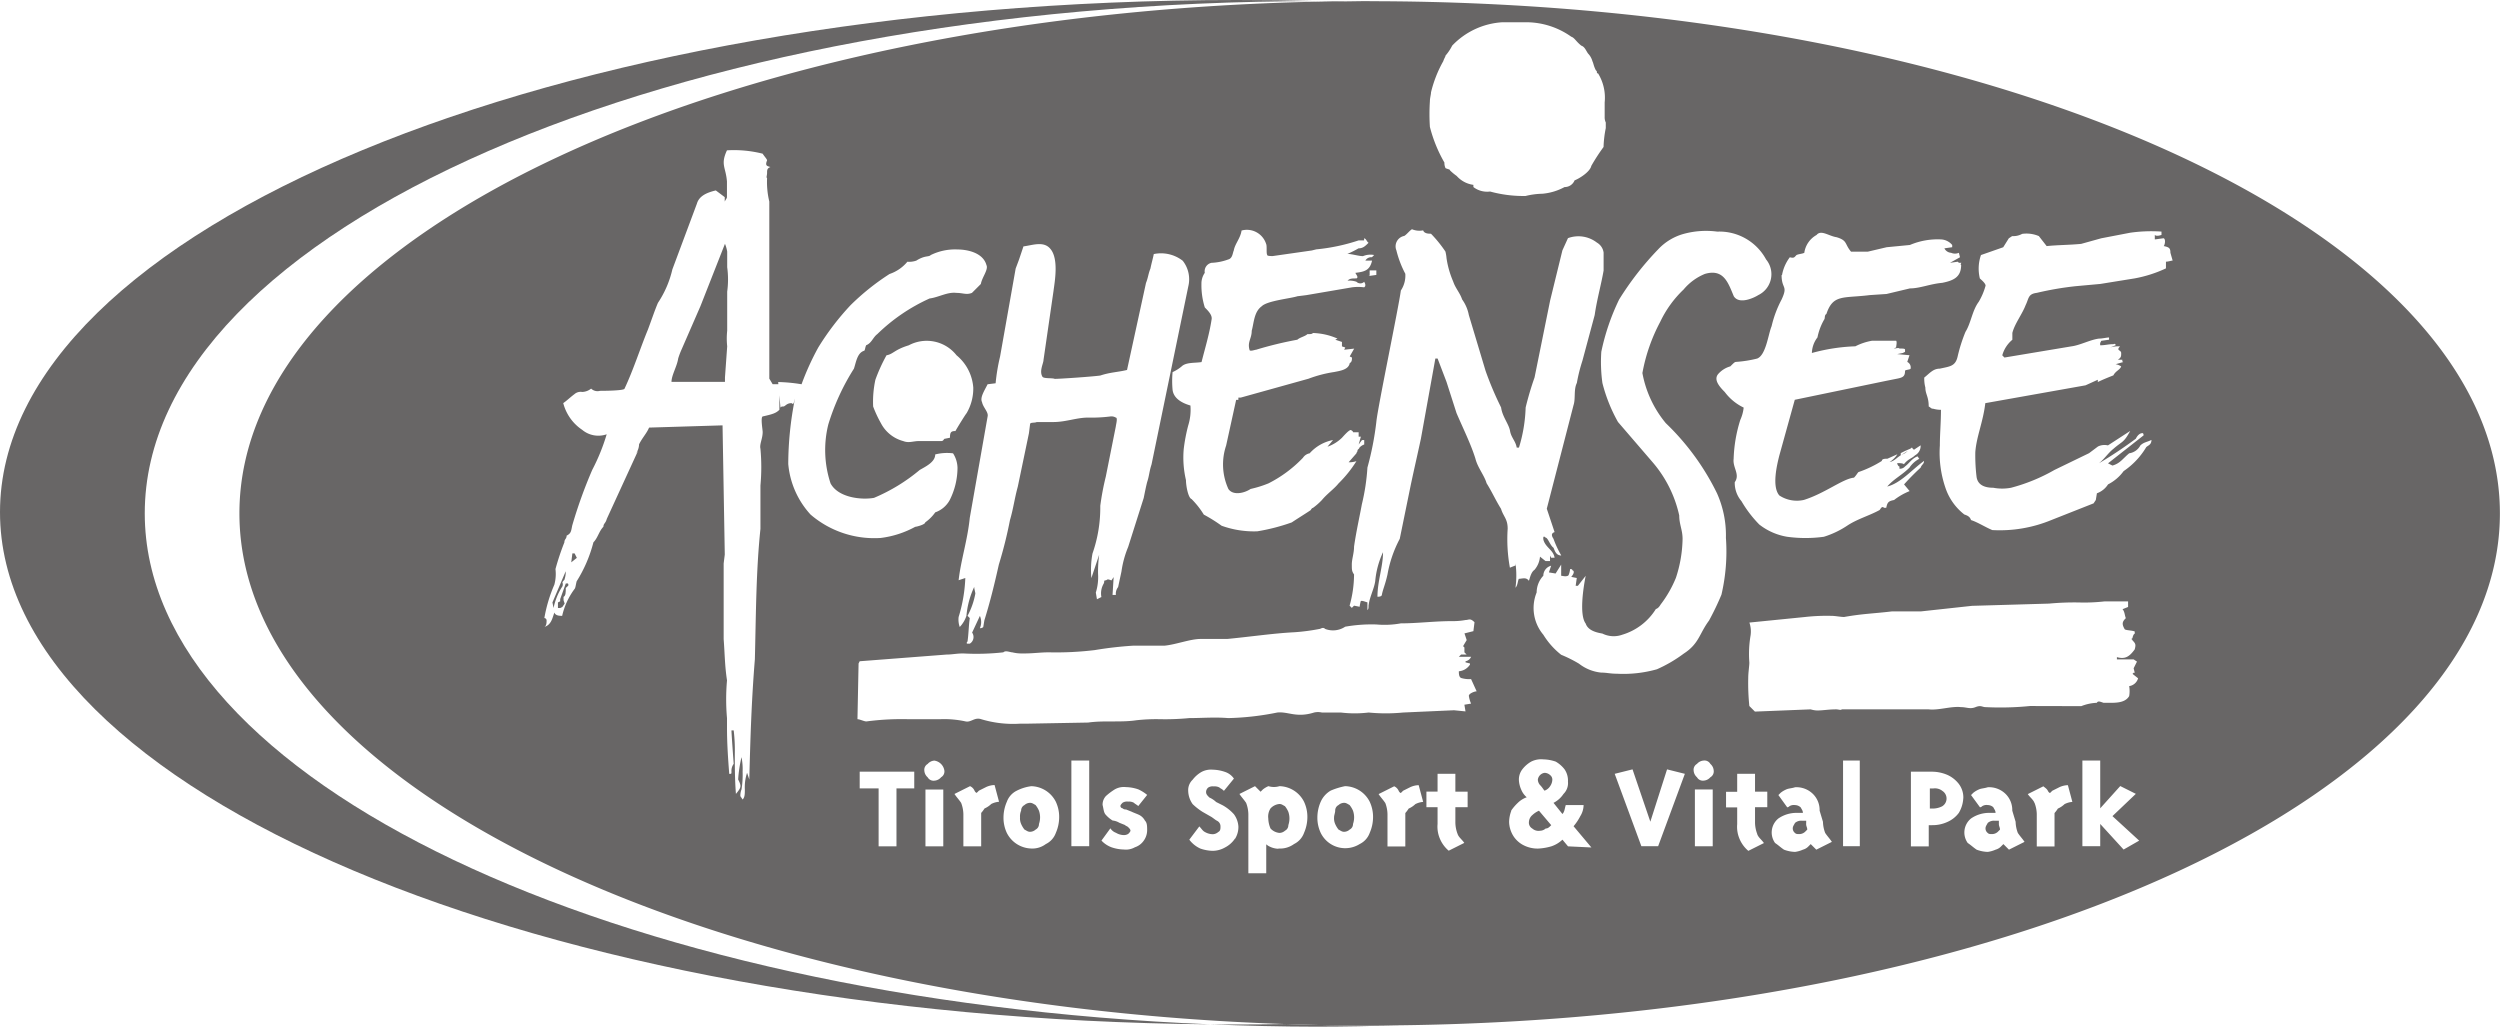 <?xml version="1.0" encoding="UTF-8"?>
<svg xmlns="http://www.w3.org/2000/svg" xmlns:xlink="http://www.w3.org/1999/xlink" width="94.208" height="38.69" viewBox="0 0 94.208 38.69">
  <defs>
    <clipPath id="a">
      <rect width="94.208" height="38.69" fill="#686666"></rect>
    </clipPath>
  </defs>
  <g transform="translate(0)">
    <g transform="translate(0)" clip-path="url(#a)">
      <path d="M5.455,19.345C5.455,8.687,25.22.042,49.642.042h.037Q48.163,0,46.621,0C20.9,0,0,8.644,0,19.3,0,29.82,20.35,38.377,45.6,38.6,23.1,37.682,5.455,29.414,5.455,19.345" transform="translate(0 0)" fill="#686666"></path>
      <path d="M97.713.094c-.322,0-.643-.011-.967-.011.188.005.378.009.566.015l.4,0" transform="translate(-47.066 -0.04)" fill="#686666"></path>
      <path d="M91.66,75.15c-.609.01-1.221.016-1.835.016-.341,0-.68,0-1.019-.006,1.318.054,2.649.087,4,.089,1.067,0,2.122-.023,3.17-.055-.385,0-.768.013-1.155.013-1.064,0-2.115-.024-3.159-.059" transform="translate(-43.203 -36.56)" fill="#686666"></path>
      <path d="M112.323,59.659a.362.362,0,0,0-.126.252.253.253,0,0,0,.126.252.354.354,0,0,0,.294.084.321.321,0,0,0,.21-.084c.084,0,.126-.042.21-.126l-.462-.545a.874.874,0,0,0-.252.168" transform="translate(-54.582 -28.942)" fill="#686666"></path>
      <path d="M146.208,60.226h-.168a.354.354,0,0,0-.252.084c-.042.084-.084.126-.084.21a.218.218,0,0,0,.084.168c.042.042.084.042.168.042a.321.321,0,0,0,.21-.084l.084-.084c0-.084-.042-.126-.042-.21Z" transform="translate(-70.884 -29.299)" fill="#686666"></path>
      <path d="M132.071,60.226H131.9a.354.354,0,0,0-.252.084c-.042.084-.084.126-.084.21a.218.218,0,0,0,.084.168c.042.042.084.042.168.042a.321.321,0,0,0,.21-.084l.084-.084c0-.084-.042-.126-.042-.21Z" transform="translate(-64.007 -29.299)" fill="#686666"></path>
      <path d="M98.486,59c-.084-.042-.126-.084-.21-.084a.321.321,0,0,0-.21.084.231.231,0,0,0-.126.21c0,.084-.042.168-.042.252h0a.528.528,0,0,0,.042.252.908.908,0,0,0,.126.21c.084.042.126.084.21.084a.321.321,0,0,0,.21-.084.231.231,0,0,0,.126-.21.777.777,0,0,0,0-.5.908.908,0,0,0-.126-.21" transform="translate(-47.626 -28.663)" fill="#686666"></path>
      <path d="M142.082,57.94a.451.451,0,0,0-.336-.084l-.126,0v.757h.126a.788.788,0,0,0,.336-.084.341.341,0,0,0,0-.587" transform="translate(-68.897 -28.144)" fill="#686666"></path>
      <path d="M113.106,56.713a.3.3,0,0,0-.252.252.321.321,0,0,0,.084.21c.084.084.126.168.168.21h0a.418.418,0,0,0,.21-.168.451.451,0,0,0,.084-.252.217.217,0,0,0-.084-.168.321.321,0,0,0-.21-.084" transform="translate(-54.903 -27.59)" fill="#686666"></path>
      <path d="M41.027,43.492l-.084.042v.21h.084l.084-.042.085-.126-.042-.126v-.126c.084-.042.084-.168.084-.336.084-.084.126-.084.084-.168h-.084l-.21.587Z" transform="translate(-19.918 -20.832)" fill="#686666"></path>
      <path d="M51.292,23.1v-.167l.084-1.175a2.739,2.739,0,0,1,0-.587V19.7a3.4,3.4,0,0,0,0-.924v-.587a1.305,1.305,0,0,0-.084-.294l-.924,2.35-.713,1.637a2.9,2.9,0,0,0-.126.336c-.042.294-.252.63-.252.881h2.015Z" transform="translate(-23.973 -8.708)" fill="#686666"></path>
      <path d="M42.048,40.61h-.084l-.042.336.21-.168Z" transform="translate(-20.395 -19.756)" fill="#686666"></path>
      <path d="M40.869,42.552a.184.184,0,0,0,.042-.21c.042-.084.084-.084.084-.126a.815.815,0,0,0,.042-.294l-.5,1.175.042.21a2.356,2.356,0,0,1,.294-.755" transform="translate(-19.719 -20.395)" fill="#686666"></path>
      <path d="M60.163.082c-.325,0-.645.008-.968.011l-.4,0C35.888.426,17.57,8.934,17.57,19.385,17.57,29.562,34.942,37.9,57,38.63c1.044.035,2.1.059,3.159.059.387,0,.77-.009,1.155-.013,23.005-.278,41.438-8.807,41.438-19.29,0-10.659-19.051-19.3-42.593-19.3M84.082,13.513l2.516-.42c.336-.042.713-.252,1.049-.294.126,0,.294-.042.377-.042v.084l-.294.042-.042.084v.084c.21,0,.294-.042.5-.042,0,0,.084-.042.084.042l-.21.084a1.043,1.043,0,0,1,.377-.042c-.168.168.042.126.042.252s0,.168-.126.252h.168c0,.042,0,.084.042.084l-.294.084a.513.513,0,0,1,.21.084c-.042.126-.21.168-.294.336-.21.084-.42.168-.587.252v-.087l-.462.21-3.777.672c-.084.716-.335,1.261-.377,1.849A6.779,6.779,0,0,0,83.03,18c.042.336.336.42.63.42a1.8,1.8,0,0,0,.672,0,6.74,6.74,0,0,0,1.637-.672l1.3-.63.336-.252a.561.561,0,0,1,.377-.042l.839-.545c-.252.462-.294.378-.63.672-.21.168-.335.377-.545.545a15.822,15.822,0,0,0,1.386-.924c.042-.084.126-.21.252-.21.042,0,.042.084.042.084L87.984,17.5l.168.084c.294-.085.378-.252.63-.462a.567.567,0,0,0,.42-.294c.126-.126.252-.126.42-.21,0,.21-.168.21-.21.294a2.84,2.84,0,0,1-.839.881,1.645,1.645,0,0,1-.587.5.835.835,0,0,1-.42.336l-.041.253-.084.126-1.594.63a5.088,5.088,0,0,1-2.224.377c-.294-.126-.546-.294-.8-.377-.042-.126-.126-.168-.252-.21a2.124,2.124,0,0,1-.713-1.007,4.08,4.08,0,0,1-.21-1.594c0-.419.042-.881.042-1.343a1.115,1.115,0,0,1-.294-.042c-.084,0-.084-.042-.168-.084,0-.377-.126-.462-.126-.713a1.3,1.3,0,0,1-.042-.377c.21-.168.336-.336.587-.336.378-.085.588-.085.672-.462a5.932,5.932,0,0,1,.294-.924c.21-.335.252-.8.5-1.133a2.476,2.476,0,0,0,.252-.587c.042-.084-.168-.252-.21-.294a1.561,1.561,0,0,1,.042-.881l.839-.294.21-.336.126-.084a.689.689,0,0,0,.377-.084,1.185,1.185,0,0,1,.63.084l.294.377c.376-.042.881-.042,1.3-.084l.755-.21,1.091-.21A5.62,5.62,0,0,1,90,8.767v.126q-.189.063-.252,0v.168c.042,0,.294-.042.336-.042.084.042.042.252,0,.294.21.042.252.084.252.252l.084.294c-.042,0-.168.042-.252.042v.252a4.822,4.822,0,0,1-1.175.377l-1.3.21-.924.084a11.842,11.842,0,0,0-1.469.252c-.336.043-.294.211-.42.462-.126.336-.42.713-.5,1.049v.256A1.169,1.169,0,0,0,84,13.43ZM85.214,30.3c-.042-.126-.168-.21-.252-.336l.587-.294c.042.042.126.084.168.168s.084.084.084.084l.084-.084.252-.126a.788.788,0,0,1,.336-.084l.168.63a.773.773,0,0,0-.294.084.874.874,0,0,1-.252.168,1.214,1.214,0,0,1-.126.168v1.259H85.3V30.715a1.248,1.248,0,0,0-.084-.42m-.168-3.65a11.241,11.241,0,0,1-1.679.042c-.126,0-.168-.084-.377,0s-.335,0-.545,0c-.378-.042-.84.126-1.217.084H77.954c-.042.042-.126,0-.21,0-.294,0-.5.042-.713.042a.913.913,0,0,1-.252-.042l-2.1.084-.21-.21a8.422,8.422,0,0,1-.042-1.049c0-.21.042-.462.042-.587A4.133,4.133,0,0,1,74.513,24a1.036,1.036,0,0,0-.042-.5l2.1-.21a7.41,7.41,0,0,1,1.007-.042c.126,0,.336.042.462.042.713-.126,1.091-.126,1.8-.21h1.091l1.93-.21,2.9-.084a10.194,10.194,0,0,1,1.175-.042,6.777,6.777,0,0,0,.924-.042h.881v.211l-.21.084c.084.084.084.252.126.336-.126.126-.168.21-.042.42.042.042.294.042.377.084v.084c-.042,0-.084.126-.084.168-.084.042,0,.042,0,.084.126.126.126.168.084.336-.21.294-.378.377-.672.294v.084h.63l.126.084-.126.252.042.168H88.95l-.042.042.21.168a.41.41,0,0,1-.336.294,1.109,1.109,0,0,1,0,.377c-.126.21-.378.252-.672.252h-.294v0c-.126-.042-.21-.084-.252,0a1.765,1.765,0,0,0-.587.126Zm-1.384,3.816a.321.321,0,0,0-.21-.084.317.317,0,0,0-.21.042.128.128,0,0,1-.084.042L82.823,30l.084-.084a.908.908,0,0,1,.21-.126c.084-.042.21-.042.336-.084a.887.887,0,0,1,.672.252.853.853,0,0,1,.252.63l.126.42h0a1.248,1.248,0,0,0,.084.42c.084.126.168.21.252.336l-.587.294-.084-.084-.126-.126-.084.084a.449.449,0,0,1-.21.126,1.081,1.081,0,0,1-.294.084,1.248,1.248,0,0,1-.42-.084c-.126-.084-.21-.168-.336-.252a.68.68,0,0,1,.126-.924,1.2,1.2,0,0,1,.713-.21h.21c0-.084-.042-.126-.084-.21m-1.133-.334a1.185,1.185,0,0,1-.168.545,1.067,1.067,0,0,1-.42.336,1.341,1.341,0,0,1-.587.126h-.126v.8h-.672V29.12h.8a1.485,1.485,0,0,1,.587.126,1.142,1.142,0,0,1,.42.336.843.843,0,0,1,.168.545m-3.9,1.8H78V28.7h.63ZM76.4,30.462a.321.321,0,0,0-.21-.084.317.317,0,0,0-.21.042.128.128,0,0,1-.084.042L75.563,30l.084-.084a.908.908,0,0,1,.21-.126c.084-.042.21-.042.336-.084a.887.887,0,0,1,.672.252.853.853,0,0,1,.252.63l.126.42h0a1.248,1.248,0,0,0,.084.42c.084.126.168.21.252.336l-.587.294-.084-.084-.126-.126-.084.084a.449.449,0,0,1-.21.126,1.081,1.081,0,0,1-.294.084,1.248,1.248,0,0,1-.42-.084c-.126-.084-.21-.168-.336-.252a.68.68,0,0,1,.126-.924,1.2,1.2,0,0,1,.713-.21h.21c0-.084-.042-.126-.084-.21m-1.637,1.011c.042.126.168.21.252.336l-.587.294a1.188,1.188,0,0,1-.336-.462,1.153,1.153,0,0,1-.084-.545v-.631h-.42v-.588h.42V29.2h.672v.672h.462v.587h-.462v.59a1.248,1.248,0,0,0,.084.42m-2.35-1.68h.672v2.14h-.672ZM73,29.33a.362.362,0,0,1-.252.126.253.253,0,0,1-.252-.126.362.362,0,0,1-.126-.252.253.253,0,0,1,.126-.252.362.362,0,0,1,.252-.126.253.253,0,0,1,.252.126.362.362,0,0,1,.126.252A.253.253,0,0,1,73,29.33m-.041-5.917c-.378.5-.378.882-.965,1.259a5.177,5.177,0,0,1-1.007.588,4.646,4.646,0,0,1-1.511.168c-.252,0-.377-.042-.587-.042a1.62,1.62,0,0,1-.839-.336,4.968,4.968,0,0,0-.672-.336,2.894,2.894,0,0,1-.672-.755,1.56,1.56,0,0,1-.252-1.594.923.923,0,0,1,.252-.63A.389.389,0,0,1,67,21.358l-.084.252.252.042.21-.336v.421c.042,0,.168.042.252,0,.042,0,.084-.21.084-.252.042,0,.084,0,.084.042.126.042,0,.21-.042.252l.21.042-.042.294h.084l.294-.377c-.084.418-.252,1.469,0,1.8.084.252.378.335.63.377v0a.957.957,0,0,0,.755.041,2.244,2.244,0,0,0,1.259-.965c.126-.042.168-.168.21-.21a4.385,4.385,0,0,0,.545-.965,4.909,4.909,0,0,0,.252-1.469c0-.336-.126-.545-.126-.881a4.575,4.575,0,0,0-1.008-2.013l-1.3-1.511a5.96,5.96,0,0,1-.587-1.469,5.8,5.8,0,0,1-.042-1.175,8.447,8.447,0,0,1,.672-1.972,11.286,11.286,0,0,1,1.469-1.888A2.076,2.076,0,0,1,72,8.852a3.2,3.2,0,0,1,1.259-.084A2,2,0,0,1,75.1,9.817a.873.873,0,0,1-.294,1.343c-.127.084-.714.378-.924.042-.21-.5-.378-1.049-1.091-.839a2.069,2.069,0,0,0-.8.587,4.1,4.1,0,0,0-.88,1.217,6.6,6.6,0,0,0-.672,1.93,4.113,4.113,0,0,0,.881,1.888,9.328,9.328,0,0,1,1.93,2.644,3.877,3.877,0,0,1,.336,1.679,7.159,7.159,0,0,1-.168,2.14,10.144,10.144,0,0,1-.462.965M72.039,29.2l-1.007,2.728H70.4L69.395,29.2l.672-.168.671,1.972.63-1.972Zm-6.927-9.985c-.21-.336-.335-.63-.545-.965-.084-.295-.336-.588-.42-.924-.168-.545-.462-1.133-.713-1.72l-.377-1.175-.336-.881h-.084l-.545,3.021c-.126.587-.252,1.133-.377,1.72l-.42,2.054a4.528,4.528,0,0,0-.462,1.343c-.084.378-.168.545-.21.755,0,.084-.126.084-.168.084,0-.587.21-1.133.21-1.679a3.24,3.24,0,0,0-.294,1.091c-.042.295-.21.588-.252.924,0,.084,0,.126-.042.168v-.294c-.042,0-.21-.084-.252-.042a1.831,1.831,0,0,0-.042.21l-.21-.042-.084.084-.084-.084a4.392,4.392,0,0,0,.168-1.175c-.084-.126-.084-.168-.084-.377s.084-.42.084-.672c.084-.587.21-1.132.294-1.594a7.906,7.906,0,0,0,.21-1.386,11.327,11.327,0,0,0,.336-1.72c.043-.5.841-4.322.924-4.952a1.014,1.014,0,0,0,.168-.63,3.814,3.814,0,0,1-.336-.881.409.409,0,0,1-.024-.081.4.4,0,0,1,.318-.464c.084-.042.21-.21.294-.252a.725.725,0,0,0,.42.042c.042.126.21.126.294.126a4.724,4.724,0,0,1,.545.672,1.5,1.5,0,0,1,.042.252,3.487,3.487,0,0,0,.252.881c.084.252.252.42.336.672a1.475,1.475,0,0,1,.252.587l.63,2.1a12.357,12.357,0,0,0,.587,1.386c.042.336.294.629.336.881s.21.378.252.63h.084a5.694,5.694,0,0,0,.252-1.511,11.6,11.6,0,0,1,.336-1.133l.587-2.9.462-1.888.21-.462a1.141,1.141,0,0,1,1.091.168.512.512,0,0,1,.252.377h0v.674c-.084.5-.252,1.091-.336,1.679l-.462,1.72a6.113,6.113,0,0,0-.21.839c-.126.252-.042.587-.126.839l-1.007,3.9.294.881c-.126.042-.126.126-.042.252a3.9,3.9,0,0,0,.294.63c-.21,0-.252-.21-.294-.294-.126-.084-.21-.377-.294-.377-.126-.126-.084.084-.084.084.084.294.377.378.42.672H67l-.042-.084v.21h-.168l-.21-.168a.873.873,0,0,1-.21.5c-.126.084-.168.294-.21.42,0-.042-.084-.084-.084-.084-.084-.042-.21,0-.294,0-.042.084-.042.252-.126.336a3.4,3.4,0,0,0,0-.924v.084l-.21.084a5.966,5.966,0,0,1-.084-1.469c0-.378-.168-.462-.252-.755m-4.991-8.772.042-.006v-.2h.252V10.4l-.252.036v.006Zm8.645-7.637A1.748,1.748,0,0,1,69.017,3.9v.546a.456.456,0,0,0,.042.21v.21a4.161,4.161,0,0,0-.084.713,7.291,7.291,0,0,0-.462.713c-.042.21-.42.462-.63.545a.4.4,0,0,1-.377.252,2.142,2.142,0,0,1-.839.252,2.861,2.861,0,0,0-.63.084A4.723,4.723,0,0,1,64.7,7.257a.852.852,0,0,1-.63-.168V7.006a1.024,1.024,0,0,1-.63-.336,1.962,1.962,0,0,1-.252-.21c0-.042-.084-.042-.168-.084v0a.462.462,0,0,1-.042-.21,5.327,5.327,0,0,1-.547-1.344,7.386,7.386,0,0,1,0-.965c0-.126.042-.252.042-.336a4.541,4.541,0,0,1,.462-1.175c.042-.126.084-.168.084-.21a1.8,1.8,0,0,0,.252-.377A2.842,2.842,0,0,1,65.155.879h.967a2.938,2.938,0,0,1,1.637.545c.126.042.167.168.377.336.126.042.168.168.252.294a.677.677,0,0,1,.168.294c.042.084.042.168.126.336.042.042.042.042.042.084v0a.041.041,0,0,0,.042.04m-3.274,27.78a1.855,1.855,0,0,1,.252-.294.91.91,0,0,1,.336-.21.753.753,0,0,1-.21-.294.988.988,0,0,1-.084-.336.628.628,0,0,1,.126-.42,1.13,1.13,0,0,1,.336-.294.832.832,0,0,1,.462-.084,1.508,1.508,0,0,1,.462.084,1.13,1.13,0,0,1,.336.294.755.755,0,0,1,.126.462.572.572,0,0,1-.168.462.991.991,0,0,1-.377.336l.336.42c.084-.084.084-.21.126-.336h.672a.81.81,0,0,1-.126.42,1.956,1.956,0,0,1-.252.377l.672.8-.881-.042h0l-.21-.252a1.117,1.117,0,0,1-.42.252,2.1,2.1,0,0,1-.5.084,1.162,1.162,0,0,1-.545-.126.991.991,0,0,1-.377-.336,1.051,1.051,0,0,1-.168-.545,1.248,1.248,0,0,1,.084-.42m10.2-20.183a1.574,1.574,0,0,1,.294-.672c.168.042.168,0,.252-.084.084-.042.21-.042.294-.084a.913.913,0,0,1,.462-.672c.168-.21.462.042.755.084.42.126.294.252.545.545h.63l.713-.168.873-.084a2.672,2.672,0,0,1,1.175-.21.582.582,0,0,1,.42.21v.084l-.294.042a.3.3,0,0,0,.252.168.361.361,0,0,0,.294,0l.042.168-.377.21.294-.042.04.04c.03,0,.062,0,.094,0h0c-.01.019-.02.041-.03.062l.022.022c0,.462-.294.588-.713.672-.462.042-.84.21-1.217.21l-.881.21-.63.042c-1.007.126-1.385-.042-1.637.713-.084.042-.042.168-.084.21a2.2,2.2,0,0,0-.252.672,1,1,0,0,0-.21.587,7,7,0,0,1,1.637-.252,2.218,2.218,0,0,1,.63-.21H80c.042.042,0,.21,0,.252l-.084.042c.084,0,.168-.042.21,0,.126,0,.21,0,.21.042V13.3l-.084.042-.21.042.462.042-.084.252a.232.232,0,0,1,.126.252c0,.042-.21.042-.21.084,0,.21-.084.252-.294.294l-.42.084-3.441.713L75.6,17.2c-.084.336-.294,1.175,0,1.511a1.2,1.2,0,0,0,.924.168c.8-.252,1.469-.8,1.888-.839.084-.084.126-.168.168-.21a4.2,4.2,0,0,0,.881-.42c0-.084.126-.084.21-.084l.377-.168a.989.989,0,0,1-.294.294c.21-.042.294-.21.5-.294l.084-.042.11-.091-.274.174v-.084l.168-.084.2-.086.046-.039.013.013.033-.014-.029.018.066.066.252-.168a.4.4,0,0,1-.21.377c-.126.126-.252.126-.42.336-.042-.042-.168-.042-.252-.042,0,.042.042.126.084.126v.084a.247.247,0,0,0,.21-.084c.168-.126.252-.294.462-.377.042,0,.042.084.084.084a.991.991,0,0,0-.377.336c-.294.294-.587.42-.839.713.505-.126.924-.63,1.386-.965,0,.126-.084.126-.126.252a8.88,8.88,0,0,0-.626.633l.21.252a2.425,2.425,0,0,0-.587.336c-.21.042-.252.084-.294.294h-.084c-.084-.084-.126.042-.168.084-.378.21-.84.336-1.217.587a3.405,3.405,0,0,1-.881.42,5.1,5.1,0,0,1-1.386,0,2.312,2.312,0,0,1-1.049-.462,4.449,4.449,0,0,1-.672-.881,1.061,1.061,0,0,1-.252-.713c.21-.294-.084-.545-.042-.881a5.388,5.388,0,0,1,.252-1.469,1.493,1.493,0,0,0,.126-.462,1.922,1.922,0,0,1-.713-.587c-.21-.21-.42-.462-.252-.672a.949.949,0,0,1,.462-.294c.126-.126.168-.168.21-.168a4.5,4.5,0,0,0,.8-.126c.335-.126.42-.923.545-1.217a4.15,4.15,0,0,1,.377-1.007c.252-.547,0-.379,0-.924M87.019,28.7h.672v1.8l.755-.839.587.294-.881.839,1.007.924-.587.336-.881-.965v.838h-.672ZM53.948,11.622a2.786,2.786,0,0,1-.126-.881.708.708,0,0,1,.126-.42.326.326,0,0,1,.252-.377,2.061,2.061,0,0,0,.63-.126c.168-.042.168-.252.21-.336.042-.252.252-.462.294-.755a.761.761,0,0,1,.924.5c.042.084,0,.336.042.42,0,.042.126.042.21.042l1.469-.21.169-.042A7.2,7.2,0,0,0,59.742,9.1h.21V9.022a.076.076,0,0,0-.042,0h.042v0c.081.009.1.13.168.166-.126.126-.21.21-.377.21a3.9,3.9,0,0,1-.42.21c.168,0,.42.084.587.084a.725.725,0,0,1,.42-.042l-.084.084A.253.253,0,0,0,60,9.86h.252c-.084.378-.294.42-.63.462.042.084.126.168.042.21-.168,0-.252,0-.336.084a.812.812,0,0,1,.336.042l0,0a.205.205,0,0,0,.291,0c.042.084.042.084.042.126s0,.042-.042.084a1.7,1.7,0,0,0-.462,0l-1.72.294-.336.042c-.252.084-1.133.167-1.343.377-.294.211-.294.631-.377.924,0,.294-.167.42-.084.713,0,.084.21,0,.252,0a14.017,14.017,0,0,1,1.553-.377c.084-.084.294-.126.377-.21.126,0,.168,0,.21-.042a2.454,2.454,0,0,1,.924.21l-.084.042.252.084v.168l.126.042-.042.084.377-.042-.168.294.084.042c0,.084,0,.168-.084.21-.042.252-.377.294-.587.336a4.687,4.687,0,0,0-.965.252l-2.56.713h-.084v.084h-.084l-.377,1.72a2.225,2.225,0,0,0,.084,1.637c.167.252.587.168.839,0a4.156,4.156,0,0,0,.672-.21,4.771,4.771,0,0,0,1.3-.965.387.387,0,0,1,.252-.168,1.576,1.576,0,0,1,.881-.5l-.21.252a1.478,1.478,0,0,0,.545-.336c.042-.042.252-.294.336-.294,0,0,.084.042.084.084h.21v.168h.084l-.084.294.126-.168h.084v.168a.423.423,0,0,0-.2.144l.03-.018-.081.081,0,0c0,.084-.042.084-.042.126l-.294.336a.815.815,0,0,0,.294-.042,4.534,4.534,0,0,1-.674.839c-.167.21-.42.378-.63.63a2.4,2.4,0,0,1-.336.294c-.042,0-.084.084-.084.084-.251.168-.462.294-.713.462a7.435,7.435,0,0,1-1.3.336,3.6,3.6,0,0,1-1.343-.21,5.924,5.924,0,0,0-.672-.42,3.158,3.158,0,0,0-.462-.587c-.126-.042-.21-.5-.21-.713a3.706,3.706,0,0,1-.084-1.175,6.5,6.5,0,0,1,.168-.881,1.97,1.97,0,0,0,.084-.755c-.294-.084-.63-.252-.672-.587a3.579,3.579,0,0,1,0-.672,1.48,1.48,0,0,0,.336-.21c.168-.168.5-.126.755-.168.126-.5.294-1.049.377-1.594.042-.168-.126-.336-.252-.462m-7.885,2.855a7.178,7.178,0,0,1,.168-1.007l.587-3.315.126-.336.168-.5c.335-.042.755-.21,1.007.084.336.377.168,1.259.126,1.594l-.377,2.6c0,.126-.168.42-.042.63.043.084.378.042.462.084.21,0,1.427-.084,1.72-.126.377-.126.671-.126,1.007-.21l.714-3.277c.084-.21.084-.335.168-.545.042-.21.084-.335.126-.545a1.335,1.335,0,0,1,1.091.252,1.125,1.125,0,0,1,.21.965l-1.386,6.714c-.084.252-.084.42-.168.672-.042.168-.084.377-.126.587l-.587,1.849a3.776,3.776,0,0,0-.252.924l-.126.587a.4.4,0,0,0-.084.294h-.126l.042-.672-.084.126c-.21-.084-.126,0-.252,0-.042.042,0,.042-.042.126a.722.722,0,0,0-.084.5l-.168.084-.042-.252a1.961,1.961,0,0,0,.084-.713,4.872,4.872,0,0,1,.042-.713l-.294.881a3.4,3.4,0,0,1,.042-.924,5.25,5.25,0,0,0,.294-1.8A9.976,9.976,0,0,1,50.218,18l.377-1.888c0-.042.084-.336,0-.336a.316.316,0,0,0-.21-.042,5.657,5.657,0,0,1-.839.042c-.42,0-.839.168-1.3.168h-.63c-.084.042-.252,0-.252.084l-.042.336-.42,2.014c-.126.462-.17.84-.295,1.26a16.264,16.264,0,0,1-.42,1.679c-.168.755-.335,1.427-.545,2.1l-.042.252a.154.154,0,0,1-.126.042.587.587,0,0,0,0-.462l-.294.63.012.017a.292.292,0,0,1-.1.4h-.084c-.042,0-.042-.042,0-.084.042-.294.042-.587.084-.881l-.084-.084a2.848,2.848,0,0,0,.294-.839c0-.042-.042-.168-.042-.252a3.24,3.24,0,0,0-.294,1.091,1.117,1.117,0,0,1-.252.42.827.827,0,0,1-.042-.377,5.662,5.662,0,0,0,.252-1.469l-.252.084c.084-.755.336-1.511.42-2.35l.672-3.818c.042-.168-.168-.335-.21-.545-.084-.168.084-.42.21-.672Zm-1.51,1.8c-.168,0-.21.042-.21.252l-.21.042c-.042.042-.042.084-.126.084h-.839c-.21,0-.377.084-.587,0a1.334,1.334,0,0,1-.839-.672,4.5,4.5,0,0,1-.294-.63,3.925,3.925,0,0,1,.084-1.007,6.183,6.183,0,0,1,.42-.924c.252-.042.294-.21.839-.376a1.431,1.431,0,0,1,1.8.377,1.738,1.738,0,0,1,.63,1.217,1.841,1.841,0,0,1-.252.965c-.042.042-.377.588-.42.672m-6.3,1.257a12.686,12.686,0,0,1,.252-2.476c-.042.126-.042.252-.126.168-.168,0-.21.084-.294.126-.084,0-.084,0-.126.042l0,0-.04-.462v.544c-.125.126-.252.167-.63.251-.084.042,0,.5,0,.587,0,.252-.126.462-.084.63a7.624,7.624,0,0,1,0,1.386v1.635c-.168,1.594-.168,3.273-.21,4.91-.126,1.554-.168,2.9-.21,4.532l-.084-.252a1.745,1.745,0,0,0-.084.63c0,.167,0,.294-.084.377l-.084-.126a.62.62,0,0,1,.042-.252,3.38,3.38,0,0,0,.042-.672,2.208,2.208,0,0,0-.042-.545,5.084,5.084,0,0,0-.126.839c.126.252.126.294-.084.545-.042-.545-.042-1.049-.042-1.511a6.237,6.237,0,0,0-.042-.881h-.084c0,.126.084,1.259.084,1.259a.451.451,0,0,0-.084.294c0,.084,0,.084-.084.084-.042-.545-.084-1.133-.084-1.72v-.377a8.071,8.071,0,0,1,0-1.427c-.084-.546-.084-1.008-.126-1.553V21.273l.042-.336-.084-4.868-2.769.084c-.084.21-.252.378-.377.63a.611.611,0,0,1-.084.294l-.042.084a.61.61,0,0,1,.084-.126l-1.175,2.56c-.042.168-.126.168-.126.294-.167.168-.21.42-.377.587a5.176,5.176,0,0,1-.632,1.47c-.042.168-.042.252-.084.294a2.7,2.7,0,0,0-.462,1.007c-.084,0-.252,0-.294-.126-.084.252-.126.462-.377.545.084-.042.084-.168.084-.252a.09.09,0,0,0-.084-.084,5.525,5.525,0,0,1,.377-1.259,1.553,1.553,0,0,0,.042-.587,9.372,9.372,0,0,1,.336-1.007c0-.126.084-.126.084-.252.168-.084.168-.167.21-.377a17.89,17.89,0,0,1,.755-2.1,7.487,7.487,0,0,0,.545-1.343.95.95,0,0,1-.924-.168,1.733,1.733,0,0,1-.713-1.007c.126-.084.252-.21.42-.336a.354.354,0,0,1,.294-.084.561.561,0,0,0,.336-.126.35.35,0,0,0,.336.084c.043,0,.924,0,.924-.084.336-.713.587-1.511.881-2.224.126-.335.252-.713.377-1.007a3.817,3.817,0,0,0,.544-1.261l.924-2.476c.084-.294.377-.42.713-.5l.336.252v.168c.042-.084.084-.126.084-.168V6.88c-.042-.545-.252-.63,0-1.175a4.423,4.423,0,0,1,1.344.126c.084.126.168.21.168.252-.084.21,0,.21.126.252-.126.042-.126.126-.126.21,0,.126-.042.168,0,.21a3.14,3.14,0,0,0,.084.881v6.672l.126.21h.215l-.007-.082a6.256,6.256,0,0,1,.881.084,10.084,10.084,0,0,1,.63-1.386,9.918,9.918,0,0,1,1.217-1.594,9.017,9.017,0,0,1,1.469-1.175,1.492,1.492,0,0,0,.672-.462.811.811,0,0,0,.336-.042c.335-.21.462-.126.545-.21a2.07,2.07,0,0,1,1.007-.21c.378,0,.965.125,1.091.587.084.168-.168.462-.21.713l-.336.336c-.21.084-.336,0-.587,0-.335-.042-.671.168-1.007.21a6.851,6.851,0,0,0-1.972,1.343c-.168.126-.21.336-.42.42-.042.084-.042.21-.084.21-.252.084-.294.42-.377.672a8.581,8.581,0,0,0-.965,2.1,4,4,0,0,0,.084,2.224c.294.545,1.175.629,1.637.545a6.767,6.767,0,0,0,1.72-1.049c.21-.125.587-.294.587-.587a1.816,1.816,0,0,1,.672-.042,1.051,1.051,0,0,1,.168.545,2.724,2.724,0,0,1-.294,1.217.993.993,0,0,1-.545.462,1.568,1.568,0,0,1-.377.377c0,.084-.335.168-.377.168a3.639,3.639,0,0,1-1.3.42,3.684,3.684,0,0,1-2.644-.881,3.235,3.235,0,0,1-.839-1.888M43,29.75H42.33v2.182h-.673V29.75h-.713v-.63H43Zm1.094,2.182h-.672v-2.14h.672Zm-.084-2.6a.362.362,0,0,1-.252.126.253.253,0,0,1-.252-.126.362.362,0,0,1-.126-.252.253.253,0,0,1,.126-.252.362.362,0,0,1,.252-.126.446.446,0,0,1,.377.377.253.253,0,0,1-.126.252M45.9,30.338a.874.874,0,0,1-.252.168,1.213,1.213,0,0,1-.126.168h0v1.259h-.671V30.715a1.248,1.248,0,0,0-.084-.42c-.084-.126-.168-.21-.252-.336l.587-.294a.327.327,0,0,1,.168.168c.042.084.084.084.084.084l.085-.084.252-.126a.788.788,0,0,1,.336-.084l.168.63a.773.773,0,0,0-.294.084m2.434,1.09a.748.748,0,0,1-.377.42.843.843,0,0,1-.545.168,1.065,1.065,0,0,1-.924-.587,1.341,1.341,0,0,1-.126-.587,1.485,1.485,0,0,1,.126-.587.748.748,0,0,1,.377-.42,1.67,1.67,0,0,1,.545-.168,1.065,1.065,0,0,1,.924.587,1.341,1.341,0,0,1,.126.587,1.485,1.485,0,0,1-.126.587m1.258.5h-.672V28.7h.672Zm1.259-1.427a.154.154,0,0,0,.126.042l.21.084c.084.042.21.084.294.126a.5.5,0,0,1,.21.21c.084.084.084.21.084.377a.678.678,0,0,1-.126.377.652.652,0,0,1-.336.252.69.69,0,0,1-.42.084,1.508,1.508,0,0,1-.462-.084.988.988,0,0,1-.377-.252l.336-.462a.418.418,0,0,0,.21.168.6.6,0,0,0,.252.084.317.317,0,0,0,.21-.042c.042-.042.084-.084.084-.126s-.042-.084-.084-.126-.084-.042-.126-.084l-.21-.084h0a.6.6,0,0,0-.252-.084,1.1,1.1,0,0,1-.252-.21c-.084-.084-.084-.21-.126-.377a.475.475,0,0,1,.126-.336,2.318,2.318,0,0,1,.336-.252.69.69,0,0,1,.42-.084,1.508,1.508,0,0,1,.462.084,1.48,1.48,0,0,1,.336.21l-.336.42c-.042-.042-.126-.084-.168-.126a.378.378,0,0,0-.21-.042.317.317,0,0,0-.21.042c-.042.042-.084.084-.084.126a.09.09,0,0,0,.084.084m.5-3.315c-.587.084-1.217,0-1.8.084l-2.308.042h-.252a4.154,4.154,0,0,1-1.469-.168c-.252-.084-.377.126-.587.084a3.764,3.764,0,0,0-.965-.084H42.79a10.152,10.152,0,0,0-1.594.084c-.084,0-.252-.084-.336-.084l.042-2.1.042-.084,3.273-.252c.21,0,.378-.042.63-.042a9.222,9.222,0,0,0,1.511-.042c.084-.084.252,0,.336,0a1.436,1.436,0,0,0,.377.042h.084c.337,0,.588-.042.924-.042a12.11,12.11,0,0,0,1.72-.084,14.109,14.109,0,0,1,1.469-.168h1.175c.419-.042.965-.252,1.343-.252h1.007c.88-.084,1.719-.21,2.516-.252a7.547,7.547,0,0,0,.965-.126c.042,0,.126-.084.21,0a.826.826,0,0,0,.755-.084,5.738,5.738,0,0,1,1.175-.084,3.4,3.4,0,0,0,.924-.042c.63,0,1.259-.084,1.93-.084a2.637,2.637,0,0,0,.508-.042c.126,0,.168-.084.336.084l-.042.336-.336.084.084.252-.126.21v.042h0a.041.041,0,0,1,.04.042v.168l.084.084h-.21l-.084.084h.462a.279.279,0,0,1-.21.168v.042l.168.042v.042a.557.557,0,0,1-.42.252c0,.084,0,.21.084.252a1.043,1.043,0,0,0,.377.042l.21.462c-.084,0-.294.084-.294.168a1.081,1.081,0,0,0,.084.294l-.252.042.042.252-.42-.042h-.042l-1.888.084a6.712,6.712,0,0,1-1.3,0,4.372,4.372,0,0,1-1.049,0h-.713a.659.659,0,0,0-.294,0c-.673.21-.967-.042-1.386,0a10.355,10.355,0,0,1-1.849.21c-.5-.042-1.006,0-1.469,0a9.558,9.558,0,0,1-1.091.042,6.777,6.777,0,0,0-.924.042m12.043,3.863a1.248,1.248,0,0,0,.084.42c.042.126.168.21.252.336l-.587.294a1.188,1.188,0,0,1-.336-.462,1.153,1.153,0,0,1-.084-.545v-.631H62.3v-.588h.42V29.2h.671v.672h.462v.587h-.462v.59ZM60.75,30.3c-.084-.126-.168-.21-.252-.336l.587-.294a.327.327,0,0,1,.168.168c.042.084.084.084.084.084l.084-.084.252-.126a.788.788,0,0,1,.336-.084l.168.63a.773.773,0,0,0-.294.084.874.874,0,0,1-.252.168,1.213,1.213,0,0,1-.126.168v1.259h-.672V30.715a1.248,1.248,0,0,0-.084-.42m-1.51-.63h0a1.066,1.066,0,0,1,.924.587,1.341,1.341,0,0,1,.126.587,1.485,1.485,0,0,1-.126.587.748.748,0,0,1-.377.42,1.027,1.027,0,0,1-1.416-.325.953.953,0,0,1-.053-.095,1.341,1.341,0,0,1-.126-.587,1.485,1.485,0,0,1,.126-.587.918.918,0,0,1,.377-.42,2.73,2.73,0,0,1,.545-.168h0M55.086,31.64a.991.991,0,0,1-.377.336.954.954,0,0,1-.462.126,1.508,1.508,0,0,1-.462-.084,1.067,1.067,0,0,1-.42-.336l.377-.5c.084.084.126.168.21.21a.611.611,0,0,0,.294.084.321.321,0,0,0,.21-.084c.084-.042.084-.126.084-.21a.231.231,0,0,0-.126-.21c-.084-.042-.168-.126-.252-.168l-.294-.168v0a2.319,2.319,0,0,1-.377-.294.9.9,0,0,1-.168-.5.539.539,0,0,1,.168-.42,1.13,1.13,0,0,1,.336-.294.757.757,0,0,1,.421-.084,1.508,1.508,0,0,1,.462.084.652.652,0,0,1,.336.252l-.377.462c-.084-.084-.126-.084-.168-.126a.378.378,0,0,0-.21-.042.317.317,0,0,0-.21.042.218.218,0,0,0-.084.168c0,.084.042.126.126.21a.874.874,0,0,1,.252.168l.252.126a1.658,1.658,0,0,1,.42.336.88.88,0,0,1,.168.462.844.844,0,0,1-.126.462m1.637.376a.788.788,0,0,1-.336-.084.517.517,0,0,1-.126-.084v1.091H55.59V30.715a1.248,1.248,0,0,0-.084-.42c-.084-.126-.168-.21-.252-.336l.587-.294.126.126.084.084.084-.084a.908.908,0,0,1,.21-.126.711.711,0,0,0,.419,0h0a1.066,1.066,0,0,1,.924.587,1.341,1.341,0,0,1,.126.587,1.485,1.485,0,0,1-.126.587.748.748,0,0,1-.377.42.887.887,0,0,1-.587.168" transform="translate(-8.548 -0.04)" fill="#686666"></path>
      <path d="M93.7,59.084c-.084-.042-.126-.084-.21-.084a.517.517,0,0,0-.336.168.564.564,0,0,0-.084.377,1,1,0,0,0,.084.377.517.517,0,0,0,.336.168h0a.321.321,0,0,0,.21-.084.231.231,0,0,0,.126-.21.777.777,0,0,0,0-.5.908.908,0,0,0-.126-.21" transform="translate(-45.277 -28.703)" fill="#686666"></path>
      <path d="M75.441,59c-.084-.042-.126-.084-.21-.084a.321.321,0,0,0-.21.084.231.231,0,0,0-.126.21.528.528,0,0,0-.042.252h0a.528.528,0,0,0,.042.252.908.908,0,0,0,.126.21c.084.042.126.084.21.084a.321.321,0,0,0,.21-.084.231.231,0,0,0,.126-.21.777.777,0,0,0,0-.5.908.908,0,0,0-.126-.21" transform="translate(-36.415 -28.663)" fill="#686666"></path>
    </g>
  </g>
</svg>

